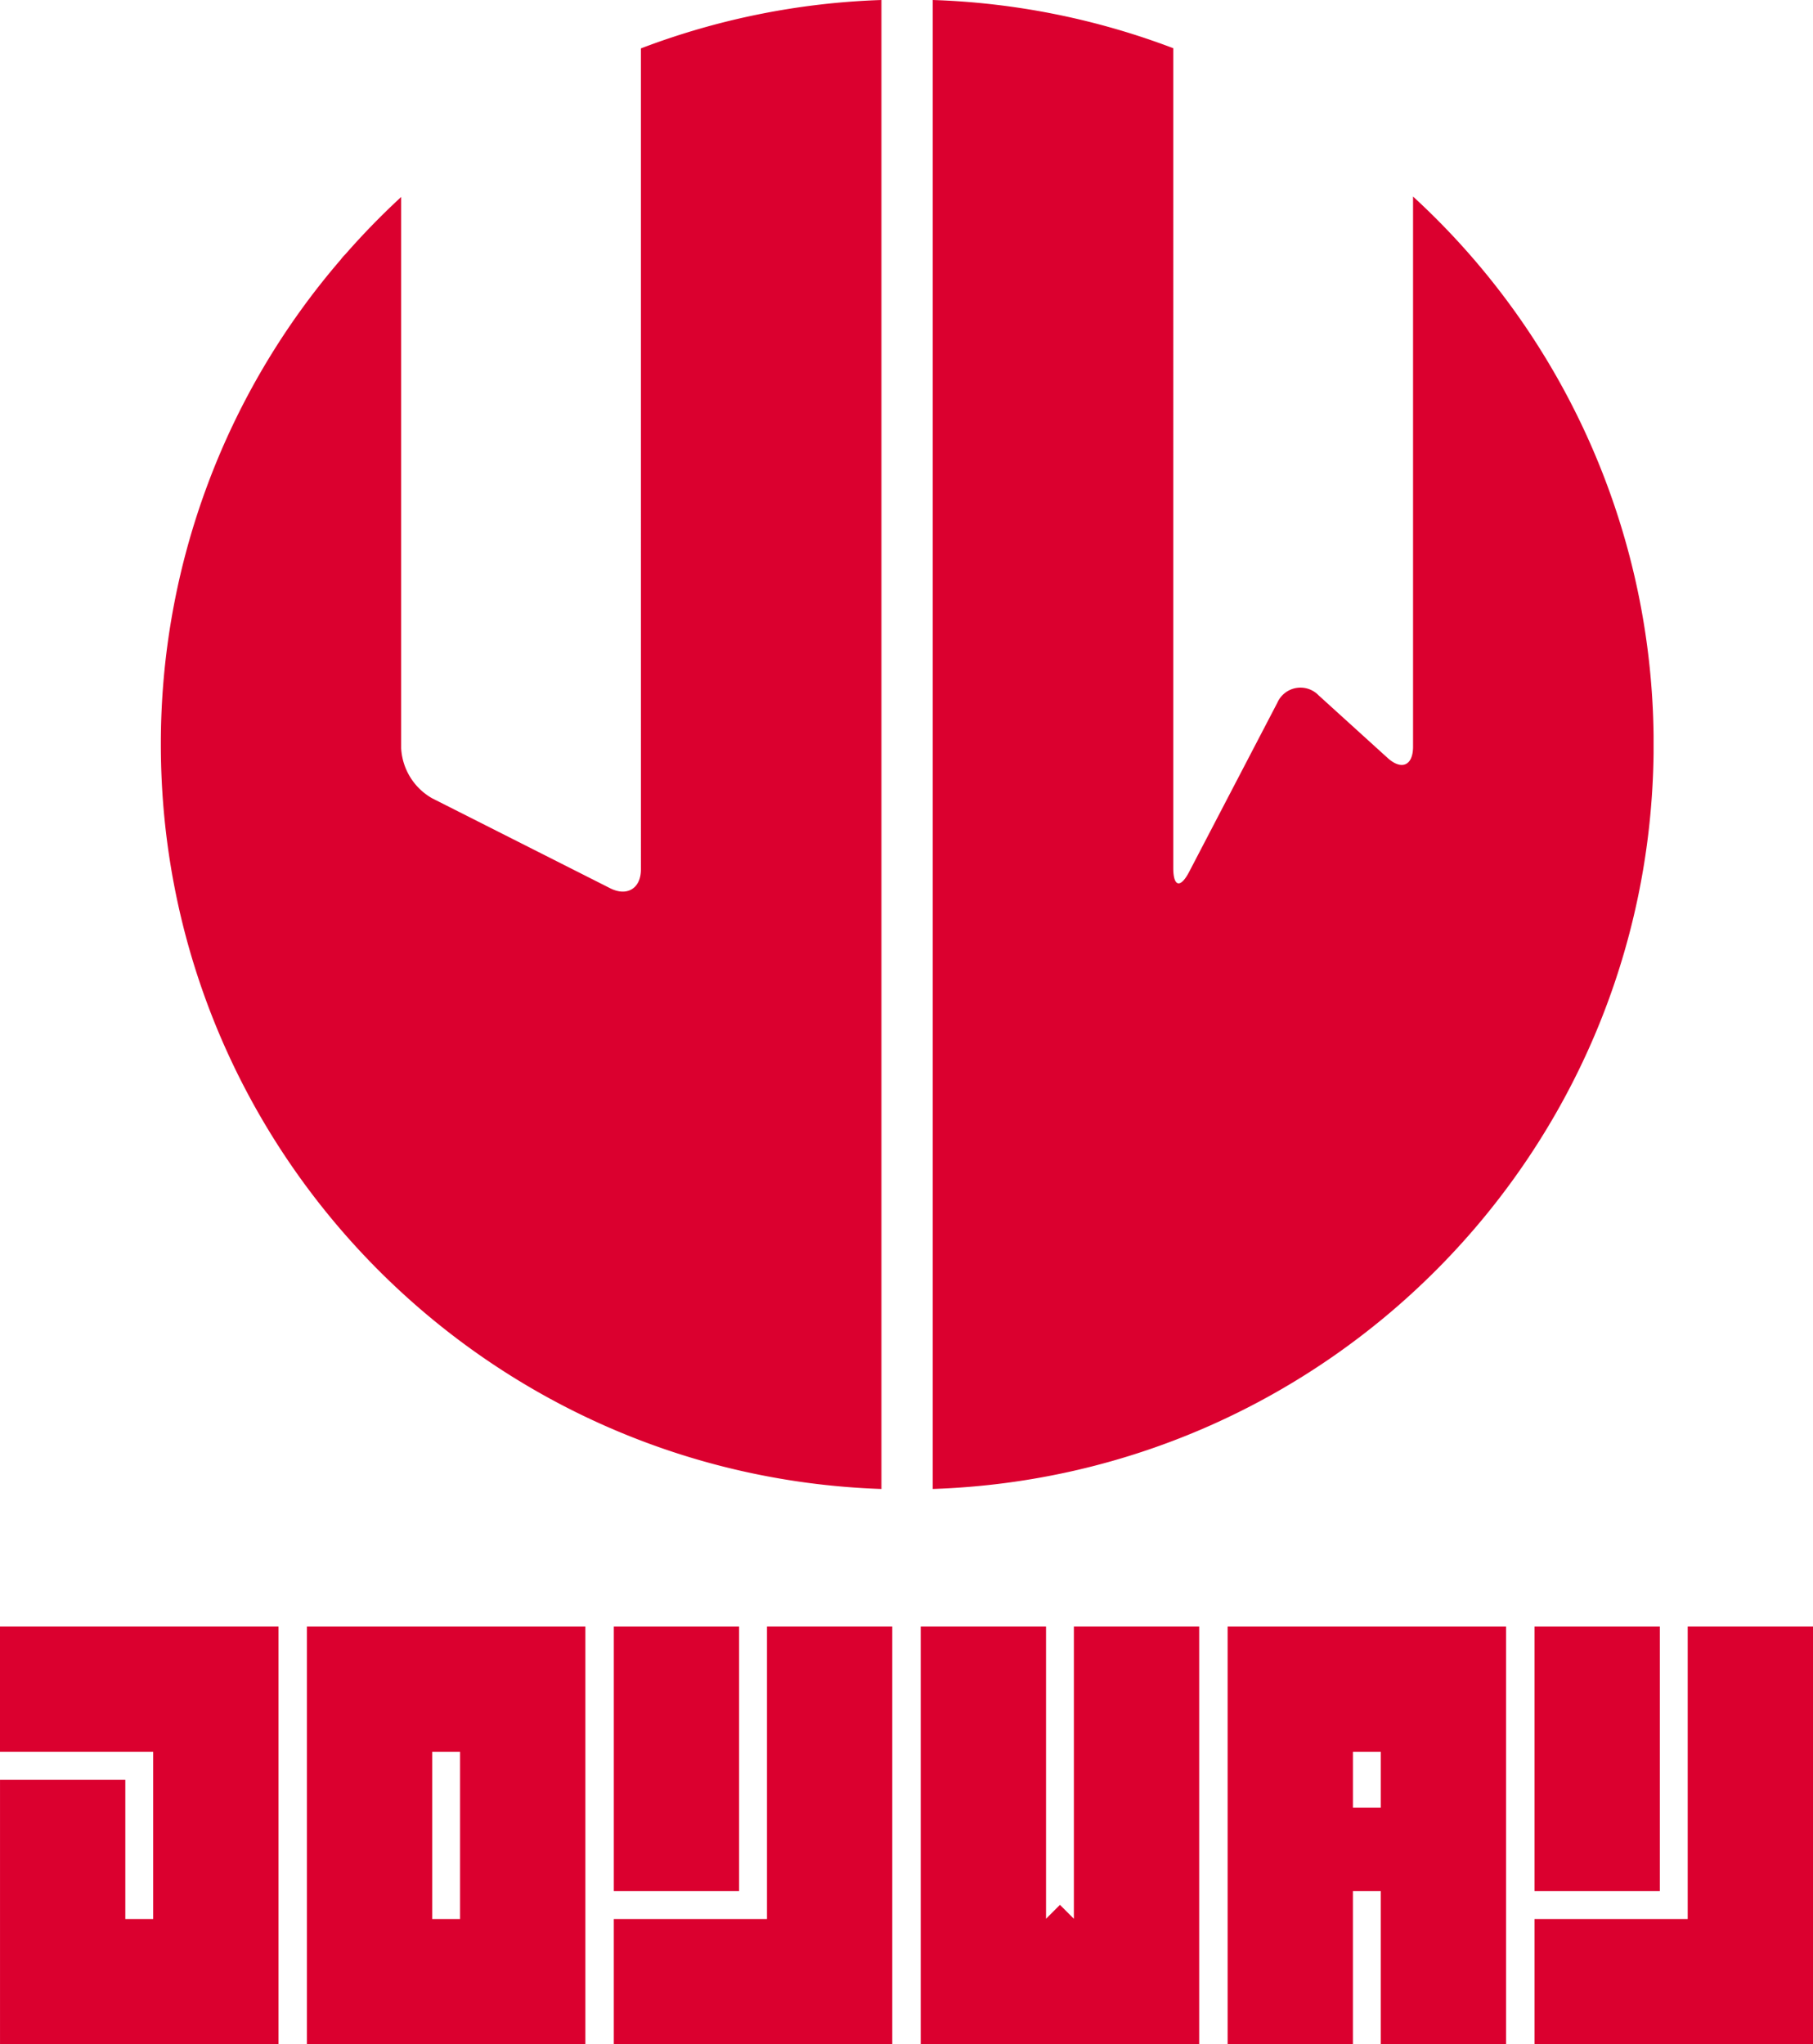 <svg xmlns="http://www.w3.org/2000/svg" width="314" height="354" viewBox="0 0 314 354"><g transform="translate(0)"><g transform="translate(0 281.656)"><g transform="translate(265.773)"><path d="M1588.015,1211.575v50.641H1561.49v21.7h48.227v-72.344Z" transform="translate(-1561.49 -1211.575)" fill="#db002f"/><rect width="21.7" height="45.815" fill="#db002f"/></g><path d="M1499.127,1211.575v72.344h21.7v-26.529h4.824v26.529h21.7v-72.344Zm26.527,31.35h-4.824v-9.646h4.824Z" transform="translate(-1286.51 -1211.575)" fill="#db002f"/><g transform="translate(106.309)"><rect width="21.7" height="45.815" fill="#db002f"/><path d="M1400.93,1211.575v50.641H1374.4v21.7h48.228v-72.344Z" transform="translate(-1374.402 -1211.575)" fill="#db002f"/></g><path d="M1312.042,1211.575v72.344h48.227v-72.344Zm26.524,50.641h-4.824v-28.937h4.824Z" transform="translate(-1258.886 -1211.575)" fill="#db002f"/><path d="M1249.678,1211.575v21.7h26.527v28.937h-4.824V1238.1h-21.7v45.817h48.227v-72.344Z" transform="translate(-1249.678 -1211.575)" fill="#db002f"/><path d="M1463.29,1211.575v50.6l-2.411-2.413-2.413,2.414v-50.6h-21.7v72.344h48.228v-72.344Z" transform="translate(-1277.302 -1211.575)" fill="#db002f"/></g><path d="M1499.3,914.919v95.261c0,3.271-1.983,4.148-4.41,1.947l-11.936-10.829a4.374,4.374,0,0,0-7.16,1.275l-15.272,29.281c-1.513,2.9-2.751,2.6-2.751-.672V889.233a129,129,0,0,0-41.655-8.35v257.831c68.846-2.305,124.026-58.3,124.84-127.376v-3.079A128.537,128.537,0,0,0,1499.3,914.919ZM1365.573,1031.44c0,3.269-2.391,4.737-5.316,3.259l-30.891-15.609a10.63,10.63,0,0,1-5.318-8.635V929.19c0-.009,0-.013,0-.02s0-.013,0-.021V914.99A129.964,129.964,0,0,0,1314.307,925a5.838,5.838,0,0,0-.731.845,128.315,128.315,0,0,0-31.15,83.959c0,69.758,55.479,126.549,124.8,128.911V880.883a128.965,128.965,0,0,0-41.657,8.381Z" transform="translate(-1254.568 -880.883)" fill="#db002f"/></g></svg>